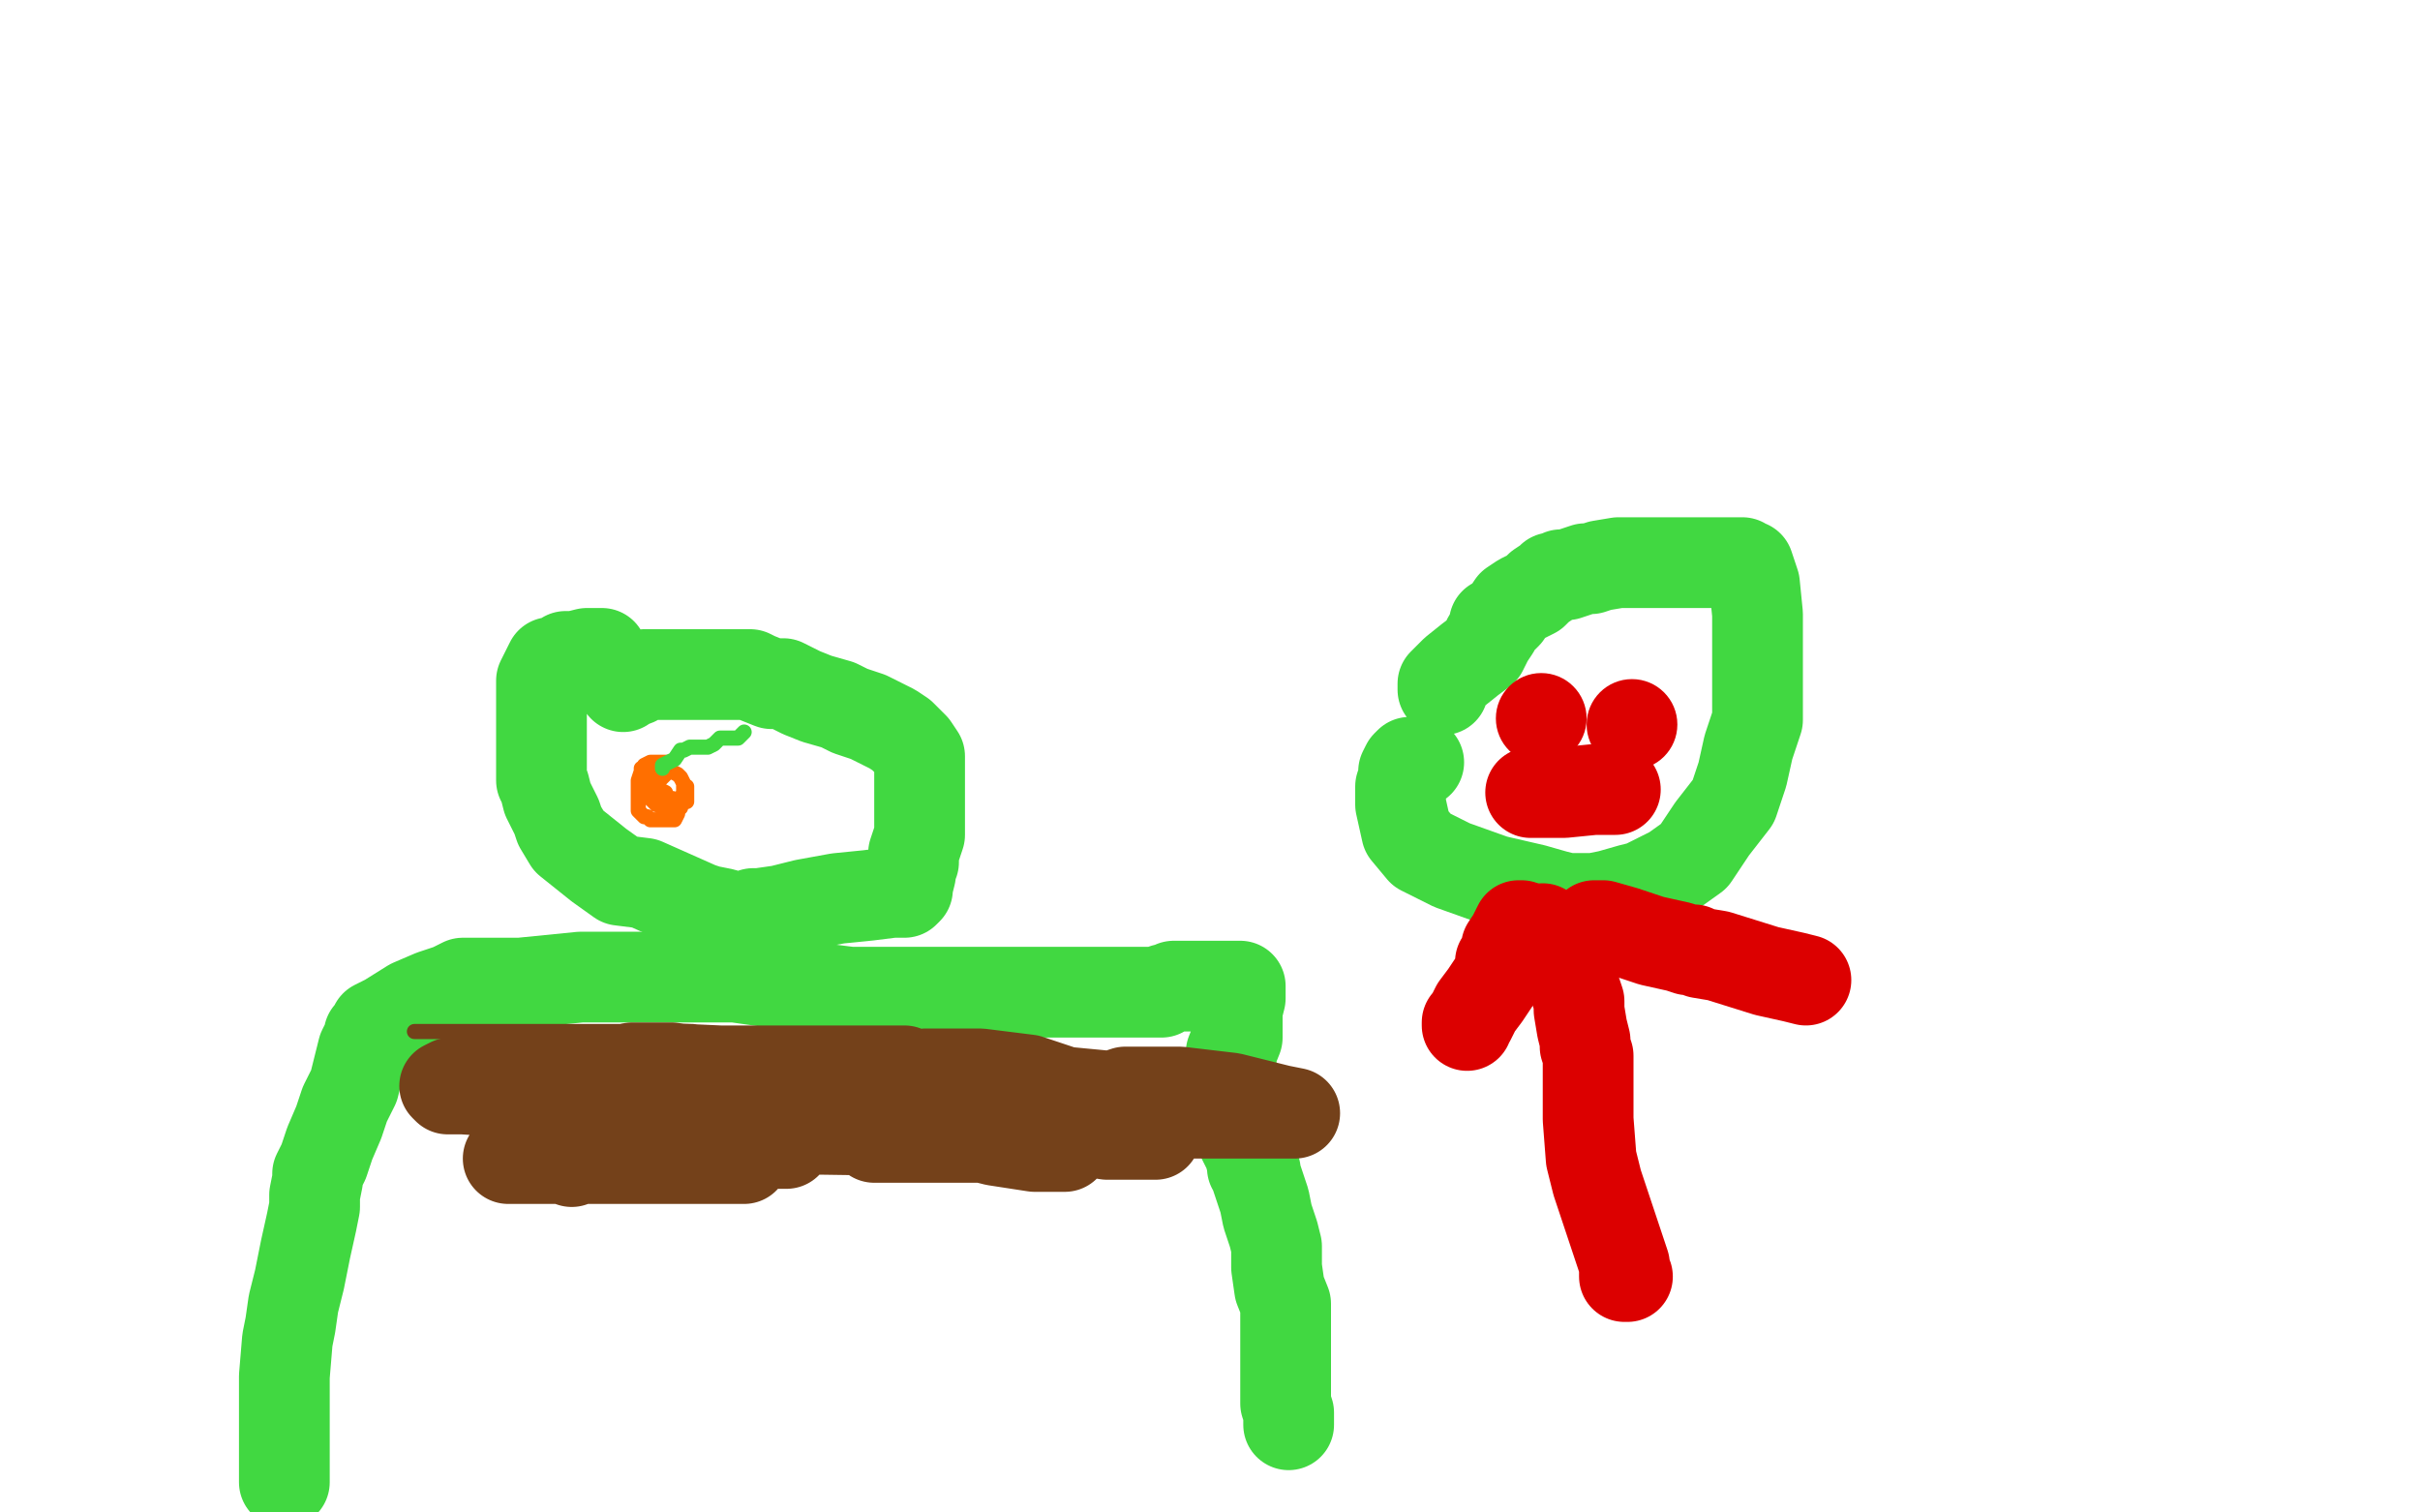 <?xml version="1.0" standalone="no"?>
<!DOCTYPE svg PUBLIC "-//W3C//DTD SVG 1.1//EN"
"http://www.w3.org/Graphics/SVG/1.1/DTD/svg11.dtd">

<svg width="800" height="500" version="1.1" xmlns="http://www.w3.org/2000/svg" xmlns:xlink="http://www.w3.org/1999/xlink" style="stroke-antialiasing: false"><desc>This SVG has been created on https://colorillo.com/</desc><rect x='0' y='0' width='800' height='500' style='fill: rgb(255,255,255); stroke-width:0' /><polyline points="94,490 94,488 94,488 94,485 94,485 94,482 94,482 94,479 94,479 94,477 94,477 94,476 94,476 94,474 94,474 94,470 94,464 94,455 95,443 96,438 97,431 99,423 101,413 103,404 104,399 104,395 105,390 105,388 107,384 109,378 112,371 114,365 117,359 118,355 119,351 120,347 121,345 122,343 122,342 123,341 124,340 124,339 128,337 136,332 143,329 149,327 153,325 154,325 155,325 160,325 172,325 192,323 221,323 234,323 239,323 240,323 243,323 257,325 281,328 314,328 345,328 366,328 378,328 380,328 382,328 384,328 385,327 386,327 388,326 389,326 393,326 399,326 404,326 407,326 409,326 410,326 410,330 409,334 409,339 409,343 407,348 407,350 407,351 407,353 407,354 407,356 407,360 407,366 409,373 411,377 413,381 414,385 414,386 415,387 415,388 416,391 418,397 419,402 421,408 422,412 422,414 422,415 422,419 423,426 425,431 425,437 425,444 425,452 425,456 425,460 425,464 426,467 426,468 426,469 426,471" style="fill: none; stroke: #41d841; stroke-width: 30; stroke-linejoin: round; stroke-linecap: round; stroke-antialiasing: false; stroke-antialias: 0; opacity: 1.0"/>
<polyline points="199,216 198,216 198,216 197,216 197,216 194,216 194,216 190,217 189,217 188,217 187,217 185,219 184,219 182,219 181,221 179,225 179,228 179,232 179,238 179,241 179,243 179,245 179,247 179,249 179,250 179,253 179,255 179,257 179,258 180,260 181,264 182,266 184,270 185,273 188,278 193,282 198,286 205,291 213,292 222,296 231,300 234,301 239,302 242,303 243,303 245,303 246,303 249,302 251,302 258,301 266,299 277,297 287,296 295,295 299,295 300,294 300,293 301,289 301,287 302,285 302,282 303,279 304,276 304,274 304,268 304,264 304,262 304,260 304,257 304,256 304,254 304,252 304,250 302,247 300,245 298,243 295,241 287,237 281,235 277,233 270,231 265,229 259,226 255,226 250,224 248,223 246,223 245,223 244,223 241,223 237,223 230,223 224,223 219,223 217,223 215,223 213,223 210,225 207,226 206,227" style="fill: none; stroke: #41d841; stroke-width: 30; stroke-linejoin: round; stroke-linecap: round; stroke-antialiasing: false; stroke-antialias: 0; opacity: 1.0"/>
<polyline points="469,252 467,252 467,252 466,252 466,252 465,253 465,253 464,255 464,257 463,260 463,263 463,266 465,275 470,281 480,286 494,291 507,294 514,296 518,297 519,297 521,297 523,297 527,297 532,296 539,294 543,293 547,291 549,290 553,288 560,283 566,274 573,265 576,256 578,247 581,238 581,230 581,220 581,203 580,193 578,187 577,187 576,186 573,186 567,186 557,186 546,186 535,186 529,187 526,188 525,188 524,188 521,189 518,190 516,190 514,191 513,191 512,192 509,194 507,196 503,198 500,200 498,203 496,205 494,206 494,208 492,211 490,215 486,218 481,222 477,226 477,227 477,228" style="fill: none; stroke: #41d841; stroke-width: 30; stroke-linejoin: round; stroke-linecap: round; stroke-antialiasing: false; stroke-antialias: 0; opacity: 1.0"/>
<polyline points="510,307 511,309 511,309 512,310 512,310 513,313 513,313 515,315 515,315 516,317 516,317 519,322 519,322 522,331 522,331 522,334 523,340 524,344 524,346 525,349 525,352 525,356 525,360 525,363 525,366 525,370 526,383 528,391 530,397 531,400 533,406 535,412 537,418 537,421 537,422 538,422" style="fill: none; stroke: #dc0000; stroke-width: 30; stroke-linejoin: round; stroke-linecap: round; stroke-antialiasing: false; stroke-antialias: 0; opacity: 1.0"/>
<polyline points="503,306 502,306 502,306 501,308 501,308 500,310 500,310 498,313 498,313 498,316 498,316 496,318 496,318 496,321 496,321 495,323 493,326 491,329 488,333 486,337 485,338 485,339" style="fill: none; stroke: #dc0000; stroke-width: 30; stroke-linejoin: round; stroke-linecap: round; stroke-antialiasing: false; stroke-antialias: 0; opacity: 1.0"/>
<polyline points="527,307 527,306 527,306 530,306 530,306 537,308 537,308 546,311 546,311 555,313 555,313 558,314 558,314 560,314 560,314 562,315 568,316 584,321 593,323 597,324" style="fill: none; stroke: #dc0000; stroke-width: 30; stroke-linejoin: round; stroke-linecap: round; stroke-antialiasing: false; stroke-antialias: 0; opacity: 1.0"/>
<circle cx="509.5" cy="237.5" r="15" style="fill: #dc0000; stroke-antialiasing: false; stroke-antialias: 0; opacity: 1.0"/>
<circle cx="539.5" cy="239.5" r="15" style="fill: #dc0000; stroke-antialiasing: false; stroke-antialias: 0; opacity: 1.0"/>
<polyline points="506,262 507,262 507,262 517,262 517,262 527,261 527,261 532,261 532,261 534,261 534,261" style="fill: none; stroke: #dc0000; stroke-width: 30; stroke-linejoin: round; stroke-linecap: round; stroke-antialiasing: false; stroke-antialias: 0; opacity: 1.0"/>
<polyline points="214,256 214,257 214,257 214,258 215,258 217,258 218,258 219,257 220,256 220,254 221,253 221,252 220,252 218,252 217,252 216,252 215,252 213,253 213,254 212,254 212,255 211,258 211,259 211,261 211,264 211,266 211,268 212,269 213,270 214,270 215,271 216,271 218,271 219,271 221,271 222,271 223,271 224,269 224,268 225,267 225,266 225,265 225,264 226,262 226,261 226,260 226,259 225,257 224,256 222,255 221,254 220,253 219,253 218,253 217,253 216,253 215,253 214,254 214,255 214,256 214,257 214,259 214,261 214,262 215,264 217,266 218,266 220,266 221,266 222,266 223,266 224,266 225,266 226,265 227,265 227,264 227,263 227,262 227,261 227,260" style="fill: none; stroke: #ff6f00; stroke-width: 5; stroke-linejoin: round; stroke-linecap: round; stroke-antialiasing: false; stroke-antialias: 0; opacity: 1.0"/>
<polyline points="217,261 218,261 218,261 220,262 220,262" style="fill: none; stroke: #ff6f00; stroke-width: 5; stroke-linejoin: round; stroke-linecap: round; stroke-antialiasing: false; stroke-antialias: 0; opacity: 1.0"/>
<circle cx="222.5" cy="263.5" r="2" style="fill: #ff6f00; stroke-antialiasing: false; stroke-antialias: 0; opacity: 1.0"/>
<polyline points="219,254 219,253 219,253 221,252 221,252 223,251 223,251 225,248 225,248 226,248 228,247 232,247 234,247 236,246 237,245 238,244 241,244 244,244 246,242" style="fill: none; stroke: #41d841; stroke-width: 5; stroke-linejoin: round; stroke-linecap: round; stroke-antialiasing: false; stroke-antialias: 0; opacity: 1.0"/>
<polyline points="152,347 157,347 157,347 172,347 172,347 188,347 188,347 209,348 209,348 220,350 220,350 223,350 223,350 222,350 207,348 185,345 159,341 144,341 138,341 137,341 138,341 149,341 165,341 185,341 205,341 219,341 227,341 229,341 227,342 226,342 224,342" style="fill: none; stroke: #74411a; stroke-width: 5; stroke-linejoin: round; stroke-linecap: round; stroke-antialiasing: false; stroke-antialias: 0; opacity: 1.0"/>
<polyline points="189,384 191,383 191,383 194,383 194,383 213,383 213,383 229,383 229,383 241,383 241,383 245,383 245,383 246,383 246,383 241,383 229,383 215,383 200,383 187,383 177,383 170,383 168,383 170,382 177,381 188,380 201,380 217,380 232,380 238,380 239,380 233,380 216,378 197,378 182,378 173,378 170,378 173,378 198,378 221,378 243,378 255,378 259,378 260,378 258,377 247,374 225,370 196,364 169,361 153,360 148,360 147,359 149,358 154,358 159,358 166,358 175,358 189,358 201,358 207,358 209,358 210,358 214,358 219,357 220,357 221,357 211,357 200,357 190,357 184,357 183,357 182,357 182,356 187,356 199,356 212,356 225,356 232,356 235,356 237,356 240,356 245,356 251,356 252,356 251,357 247,357 235,355 222,353 214,353 210,353 209,353 216,353 238,354 256,354 268,354 275,354 280,354 281,354 282,354 278,354 268,354 255,354 241,354 234,354 232,354 230,354 232,354 244,354 260,354 279,354 292,354 298,354 299,354 296,354 283,354 266,354 252,355 247,357 248,357 260,357 278,357 297,357 309,357 313,357 315,357 316,357 317,357 318,357 319,357 316,357 302,357 280,357 257,358 247,360 246,360 249,361 254,362 272,366 293,369 309,373 320,373 323,373 324,373 323,373 321,374 314,375 305,376 297,376 291,376 289,376 290,376 294,376 309,376 326,376 343,374 352,372 355,371 353,371 352,371 346,371 338,372 332,374 331,375 330,375 332,375 337,374 345,373 353,372 358,371 360,370 356,368 343,366 331,363 325,363 323,363 326,363 334,364 358,367 388,368 421,368 427,368 428,368 423,367 407,363 390,361 381,361 377,361 375,361 374,361 372,361 369,362 366,365 365,365 367,365 369,365 377,365 383,365 385,365 386,365 385,365 373,363 352,361 332,361 316,363 312,364 314,367 319,368 335,370 366,375 378,375 382,375 382,373 373,368 358,363 340,357 324,355 313,355 306,355 301,356 298,359 298,363 299,368 305,371 317,374 329,377 342,379 349,379 352,379 344,379 318,374 249,373 208,373 186,373 179,373 178,373 178,374 178,375 178,376 183,378 194,380 206,380 213,380 217,380" style="fill: none; stroke: #74411a; stroke-width: 30; stroke-linejoin: round; stroke-linecap: round; stroke-antialiasing: false; stroke-antialias: 0; opacity: 1.0"/>
</svg>
